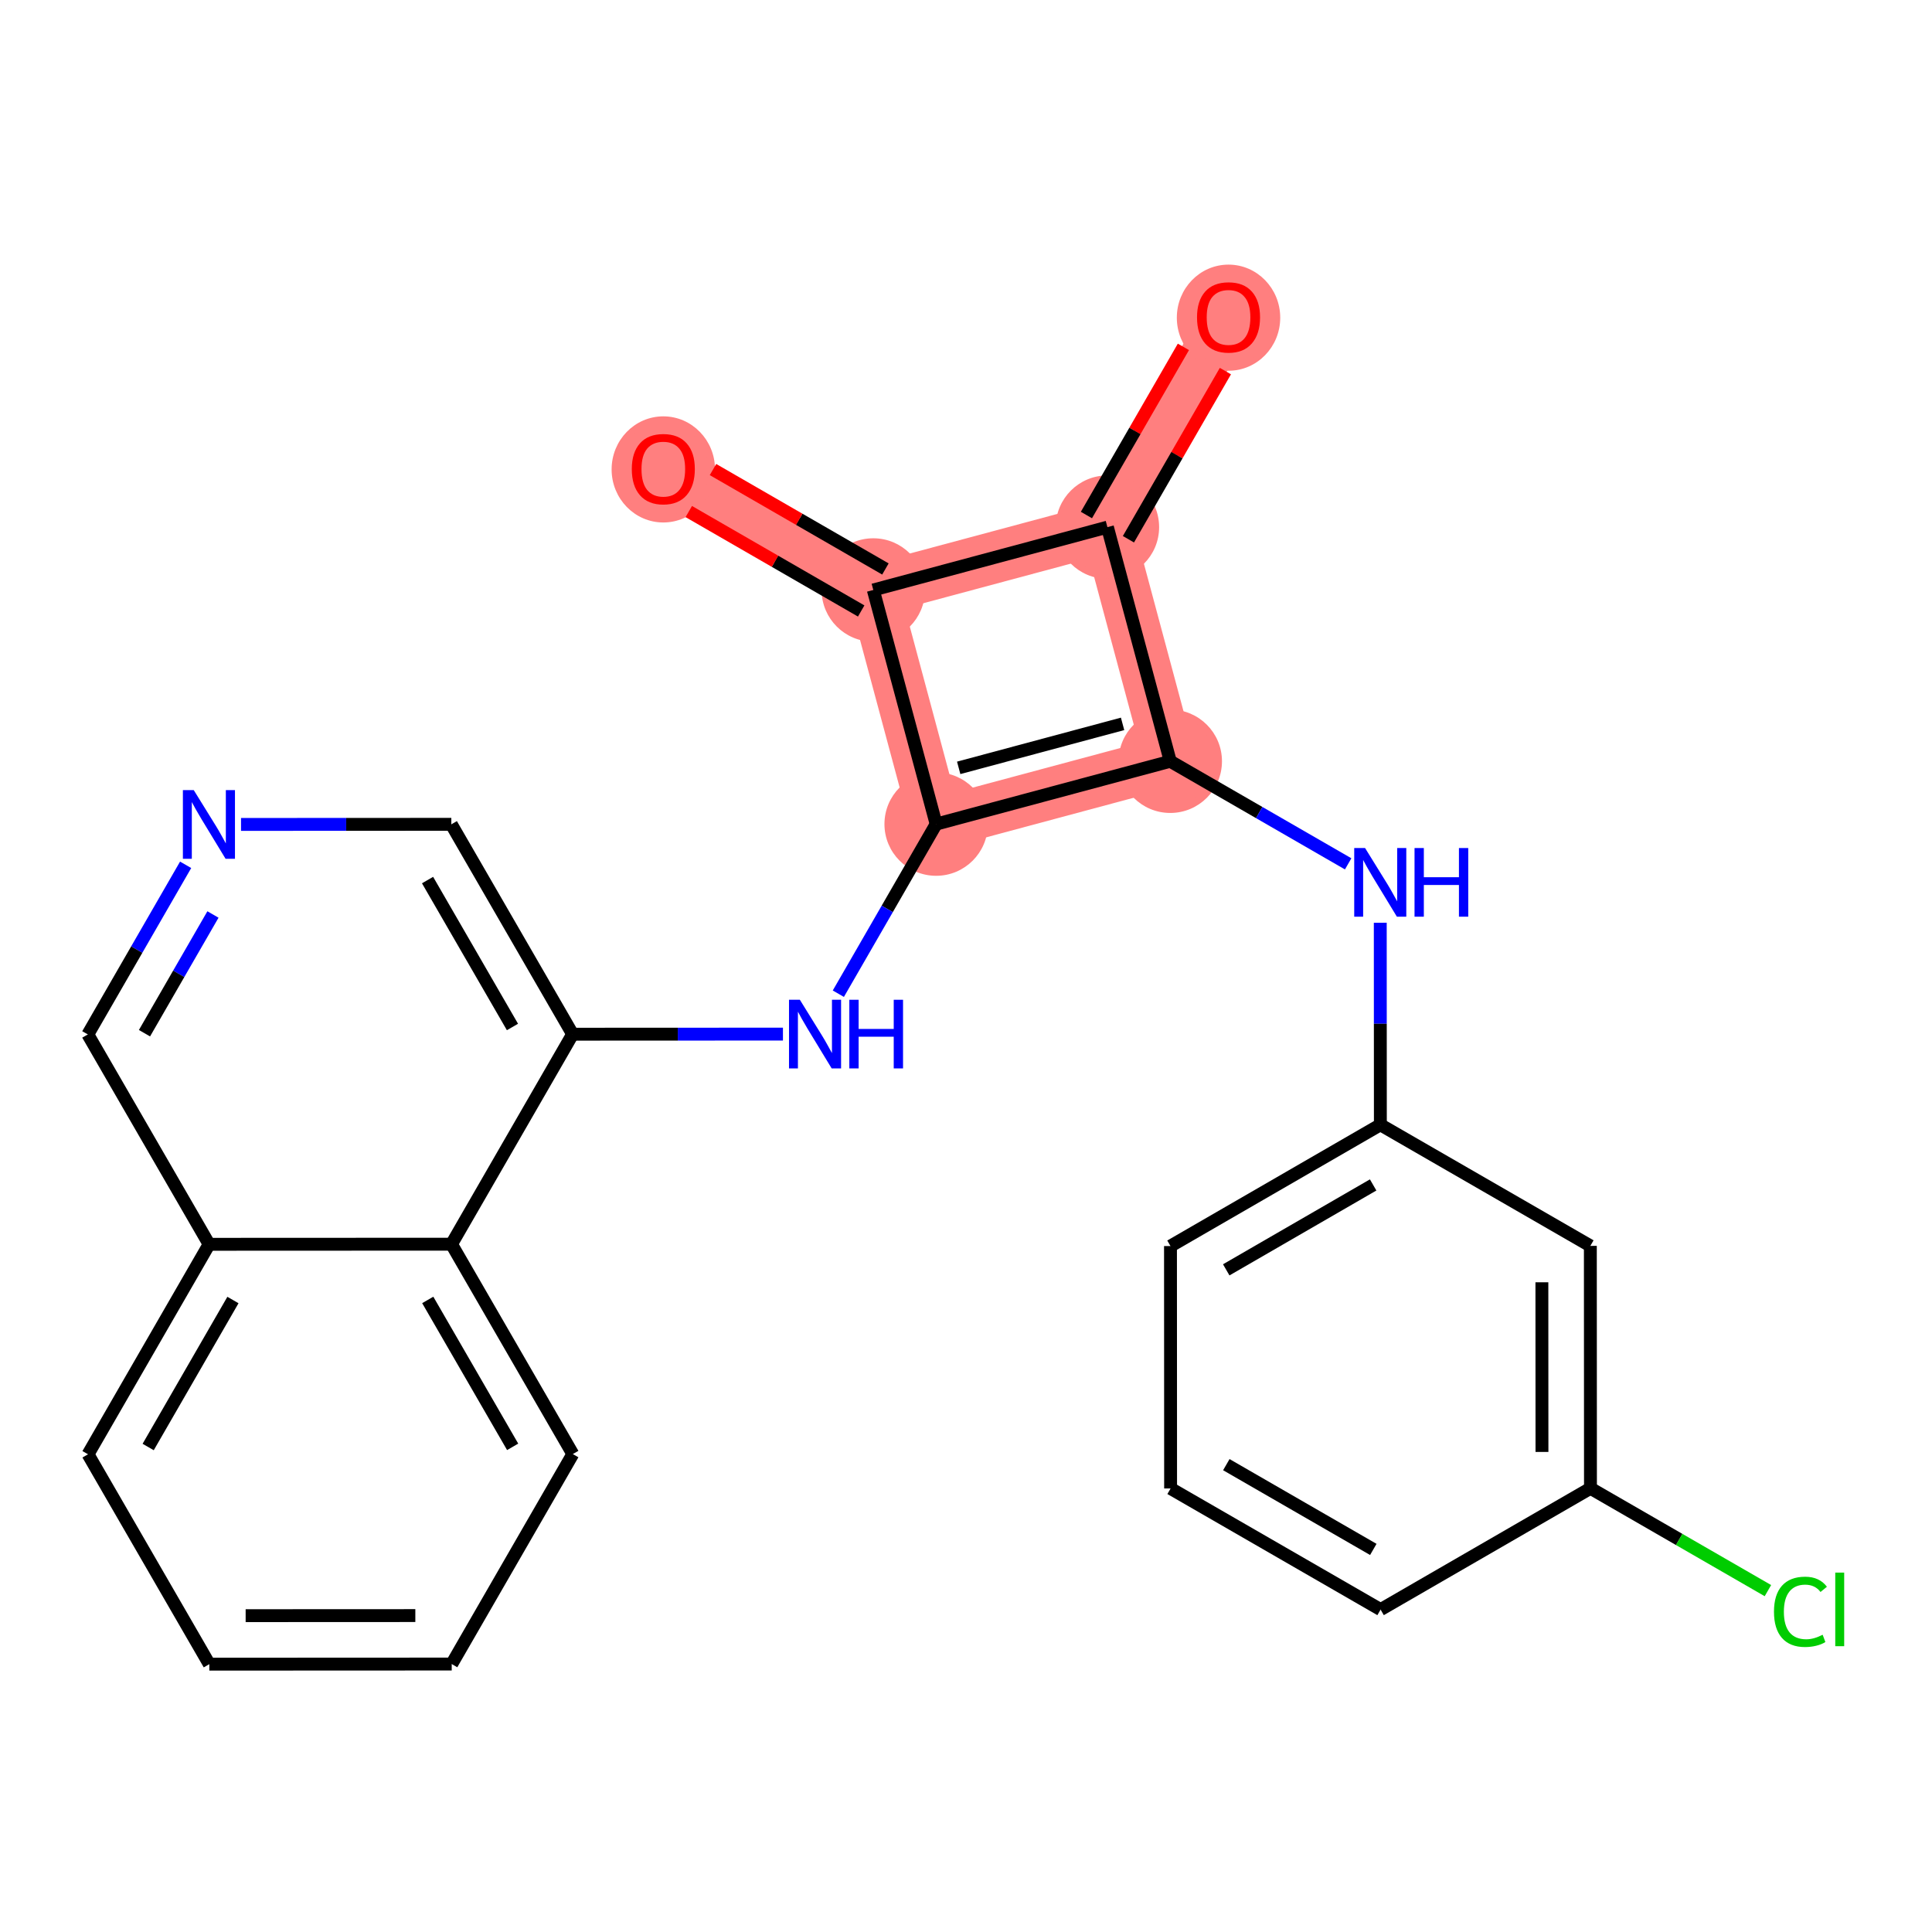 <?xml version='1.0' encoding='iso-8859-1'?>
<svg version='1.1' baseProfile='full'
              xmlns='http://www.w3.org/2000/svg'
                      xmlns:rdkit='http://www.rdkit.org/xml'
                      xmlns:xlink='http://www.w3.org/1999/xlink'
                  xml:space='preserve'
width='300px' height='300px' viewBox='0 0 300 300'>
<!-- END OF HEADER -->
<rect style='opacity:1.0;fill:#FFFFFF;stroke:none' width='300' height='300' x='0' y='0'> </rect>
<rect style='opacity:1.0;fill:#FFFFFF;stroke:none' width='300' height='300' x='0' y='0'> </rect>
<path d='M 190.765,49.247 L 171.96,81.854' style='fill:none;fill-rule:evenodd;stroke:#FF7F7F;stroke-width:8.0px;stroke-linecap:butt;stroke-linejoin:miter;stroke-opacity:1' />
<path d='M 171.96,81.854 L 181.719,118.208' style='fill:none;fill-rule:evenodd;stroke:#FF7F7F;stroke-width:8.0px;stroke-linecap:butt;stroke-linejoin:miter;stroke-opacity:1' />
<path d='M 171.96,81.854 L 135.606,91.612' style='fill:none;fill-rule:evenodd;stroke:#FF7F7F;stroke-width:8.0px;stroke-linecap:butt;stroke-linejoin:miter;stroke-opacity:1' />
<path d='M 181.719,118.208 L 145.365,127.966' style='fill:none;fill-rule:evenodd;stroke:#FF7F7F;stroke-width:8.0px;stroke-linecap:butt;stroke-linejoin:miter;stroke-opacity:1' />
<path d='M 145.365,127.966 L 135.606,91.612' style='fill:none;fill-rule:evenodd;stroke:#FF7F7F;stroke-width:8.0px;stroke-linecap:butt;stroke-linejoin:miter;stroke-opacity:1' />
<path d='M 135.606,91.612 L 102.999,72.807' style='fill:none;fill-rule:evenodd;stroke:#FF7F7F;stroke-width:8.0px;stroke-linecap:butt;stroke-linejoin:miter;stroke-opacity:1' />
<ellipse cx='190.765' cy='49.33' rx='7.528' ry='7.74'  style='fill:#FF7F7F;fill-rule:evenodd;stroke:#FF7F7F;stroke-width:1.0px;stroke-linecap:butt;stroke-linejoin:miter;stroke-opacity:1' />
<ellipse cx='171.96' cy='81.854' rx='7.528' ry='7.528'  style='fill:#FF7F7F;fill-rule:evenodd;stroke:#FF7F7F;stroke-width:1.0px;stroke-linecap:butt;stroke-linejoin:miter;stroke-opacity:1' />
<ellipse cx='181.719' cy='118.208' rx='7.528' ry='7.528'  style='fill:#FF7F7F;fill-rule:evenodd;stroke:#FF7F7F;stroke-width:1.0px;stroke-linecap:butt;stroke-linejoin:miter;stroke-opacity:1' />
<ellipse cx='145.365' cy='127.966' rx='7.528' ry='7.528'  style='fill:#FF7F7F;fill-rule:evenodd;stroke:#FF7F7F;stroke-width:1.0px;stroke-linecap:butt;stroke-linejoin:miter;stroke-opacity:1' />
<ellipse cx='135.606' cy='91.612' rx='7.528' ry='7.528'  style='fill:#FF7F7F;fill-rule:evenodd;stroke:#FF7F7F;stroke-width:1.0px;stroke-linecap:butt;stroke-linejoin:miter;stroke-opacity:1' />
<ellipse cx='102.999' cy='72.89' rx='7.528' ry='7.74'  style='fill:#FF7F7F;fill-rule:evenodd;stroke:#FF7F7F;stroke-width:1.0px;stroke-linecap:butt;stroke-linejoin:miter;stroke-opacity:1' />
<path class='bond-0 atom-0 atom-1' d='M 183.758,53.863 L 176.229,66.918' style='fill:none;fill-rule:evenodd;stroke:#FF0000;stroke-width:2.0px;stroke-linecap:butt;stroke-linejoin:miter;stroke-opacity:1' />
<path class='bond-0 atom-0 atom-1' d='M 176.229,66.918 L 168.699,79.973' style='fill:none;fill-rule:evenodd;stroke:#000000;stroke-width:2.0px;stroke-linecap:butt;stroke-linejoin:miter;stroke-opacity:1' />
<path class='bond-0 atom-0 atom-1' d='M 190.279,57.624 L 182.75,70.679' style='fill:none;fill-rule:evenodd;stroke:#FF0000;stroke-width:2.0px;stroke-linecap:butt;stroke-linejoin:miter;stroke-opacity:1' />
<path class='bond-0 atom-0 atom-1' d='M 182.75,70.679 L 175.221,83.734' style='fill:none;fill-rule:evenodd;stroke:#000000;stroke-width:2.0px;stroke-linecap:butt;stroke-linejoin:miter;stroke-opacity:1' />
<path class='bond-1 atom-1 atom-2' d='M 171.96,81.854 L 181.719,118.208' style='fill:none;fill-rule:evenodd;stroke:#000000;stroke-width:2.0px;stroke-linecap:butt;stroke-linejoin:miter;stroke-opacity:1' />
<path class='bond-24 atom-23 atom-1' d='M 135.606,91.612 L 171.96,81.854' style='fill:none;fill-rule:evenodd;stroke:#000000;stroke-width:2.0px;stroke-linecap:butt;stroke-linejoin:miter;stroke-opacity:1' />
<path class='bond-2 atom-2 atom-3' d='M 181.719,118.208 L 195.53,126.173' style='fill:none;fill-rule:evenodd;stroke:#000000;stroke-width:2.0px;stroke-linecap:butt;stroke-linejoin:miter;stroke-opacity:1' />
<path class='bond-2 atom-2 atom-3' d='M 195.53,126.173 L 209.342,134.139' style='fill:none;fill-rule:evenodd;stroke:#0000FF;stroke-width:2.0px;stroke-linecap:butt;stroke-linejoin:miter;stroke-opacity:1' />
<path class='bond-10 atom-2 atom-11' d='M 181.719,118.208 L 145.365,127.966' style='fill:none;fill-rule:evenodd;stroke:#000000;stroke-width:2.0px;stroke-linecap:butt;stroke-linejoin:miter;stroke-opacity:1' />
<path class='bond-10 atom-2 atom-11' d='M 174.314,112.401 L 148.866,119.232' style='fill:none;fill-rule:evenodd;stroke:#000000;stroke-width:2.0px;stroke-linecap:butt;stroke-linejoin:miter;stroke-opacity:1' />
<path class='bond-3 atom-3 atom-4' d='M 214.328,143.284 L 214.335,158.969' style='fill:none;fill-rule:evenodd;stroke:#0000FF;stroke-width:2.0px;stroke-linecap:butt;stroke-linejoin:miter;stroke-opacity:1' />
<path class='bond-3 atom-3 atom-4' d='M 214.335,158.969 L 214.343,174.654' style='fill:none;fill-rule:evenodd;stroke:#000000;stroke-width:2.0px;stroke-linecap:butt;stroke-linejoin:miter;stroke-opacity:1' />
<path class='bond-4 atom-4 atom-5' d='M 214.343,174.654 L 181.753,193.489' style='fill:none;fill-rule:evenodd;stroke:#000000;stroke-width:2.0px;stroke-linecap:butt;stroke-linejoin:miter;stroke-opacity:1' />
<path class='bond-4 atom-4 atom-5' d='M 213.221,183.997 L 190.409,197.182' style='fill:none;fill-rule:evenodd;stroke:#000000;stroke-width:2.0px;stroke-linecap:butt;stroke-linejoin:miter;stroke-opacity:1' />
<path class='bond-25 atom-10 atom-4' d='M 246.949,193.46 L 214.343,174.654' style='fill:none;fill-rule:evenodd;stroke:#000000;stroke-width:2.0px;stroke-linecap:butt;stroke-linejoin:miter;stroke-opacity:1' />
<path class='bond-5 atom-5 atom-6' d='M 181.753,193.489 L 181.77,231.13' style='fill:none;fill-rule:evenodd;stroke:#000000;stroke-width:2.0px;stroke-linecap:butt;stroke-linejoin:miter;stroke-opacity:1' />
<path class='bond-6 atom-6 atom-7' d='M 181.77,231.13 L 214.377,249.936' style='fill:none;fill-rule:evenodd;stroke:#000000;stroke-width:2.0px;stroke-linecap:butt;stroke-linejoin:miter;stroke-opacity:1' />
<path class='bond-6 atom-6 atom-7' d='M 190.423,227.43 L 213.247,240.594' style='fill:none;fill-rule:evenodd;stroke:#000000;stroke-width:2.0px;stroke-linecap:butt;stroke-linejoin:miter;stroke-opacity:1' />
<path class='bond-7 atom-7 atom-8' d='M 214.377,249.936 L 246.967,231.101' style='fill:none;fill-rule:evenodd;stroke:#000000;stroke-width:2.0px;stroke-linecap:butt;stroke-linejoin:miter;stroke-opacity:1' />
<path class='bond-8 atom-8 atom-9' d='M 246.967,231.101 L 260.744,239.047' style='fill:none;fill-rule:evenodd;stroke:#000000;stroke-width:2.0px;stroke-linecap:butt;stroke-linejoin:miter;stroke-opacity:1' />
<path class='bond-8 atom-8 atom-9' d='M 260.744,239.047 L 274.522,246.993' style='fill:none;fill-rule:evenodd;stroke:#00CC00;stroke-width:2.0px;stroke-linecap:butt;stroke-linejoin:miter;stroke-opacity:1' />
<path class='bond-9 atom-8 atom-10' d='M 246.967,231.101 L 246.949,193.46' style='fill:none;fill-rule:evenodd;stroke:#000000;stroke-width:2.0px;stroke-linecap:butt;stroke-linejoin:miter;stroke-opacity:1' />
<path class='bond-9 atom-8 atom-10' d='M 239.436,225.458 L 239.424,199.109' style='fill:none;fill-rule:evenodd;stroke:#000000;stroke-width:2.0px;stroke-linecap:butt;stroke-linejoin:miter;stroke-opacity:1' />
<path class='bond-11 atom-11 atom-12' d='M 145.365,127.966 L 137.77,141.134' style='fill:none;fill-rule:evenodd;stroke:#000000;stroke-width:2.0px;stroke-linecap:butt;stroke-linejoin:miter;stroke-opacity:1' />
<path class='bond-11 atom-11 atom-12' d='M 137.77,141.134 L 130.176,154.302' style='fill:none;fill-rule:evenodd;stroke:#0000FF;stroke-width:2.0px;stroke-linecap:butt;stroke-linejoin:miter;stroke-opacity:1' />
<path class='bond-22 atom-11 atom-23' d='M 145.365,127.966 L 135.606,91.612' style='fill:none;fill-rule:evenodd;stroke:#000000;stroke-width:2.0px;stroke-linecap:butt;stroke-linejoin:miter;stroke-opacity:1' />
<path class='bond-12 atom-12 atom-13' d='M 121.576,160.575 L 105.247,160.583' style='fill:none;fill-rule:evenodd;stroke:#0000FF;stroke-width:2.0px;stroke-linecap:butt;stroke-linejoin:miter;stroke-opacity:1' />
<path class='bond-12 atom-12 atom-13' d='M 105.247,160.583 L 88.918,160.59' style='fill:none;fill-rule:evenodd;stroke:#000000;stroke-width:2.0px;stroke-linecap:butt;stroke-linejoin:miter;stroke-opacity:1' />
<path class='bond-13 atom-13 atom-14' d='M 88.918,160.59 L 70.083,128.001' style='fill:none;fill-rule:evenodd;stroke:#000000;stroke-width:2.0px;stroke-linecap:butt;stroke-linejoin:miter;stroke-opacity:1' />
<path class='bond-13 atom-13 atom-14' d='M 79.575,159.469 L 66.39,136.656' style='fill:none;fill-rule:evenodd;stroke:#000000;stroke-width:2.0px;stroke-linecap:butt;stroke-linejoin:miter;stroke-opacity:1' />
<path class='bond-26 atom-22 atom-13' d='M 70.113,193.197 L 88.918,160.59' style='fill:none;fill-rule:evenodd;stroke:#000000;stroke-width:2.0px;stroke-linecap:butt;stroke-linejoin:miter;stroke-opacity:1' />
<path class='bond-14 atom-14 atom-15' d='M 70.083,128.001 L 53.754,128.008' style='fill:none;fill-rule:evenodd;stroke:#000000;stroke-width:2.0px;stroke-linecap:butt;stroke-linejoin:miter;stroke-opacity:1' />
<path class='bond-14 atom-14 atom-15' d='M 53.754,128.008 L 37.426,128.016' style='fill:none;fill-rule:evenodd;stroke:#0000FF;stroke-width:2.0px;stroke-linecap:butt;stroke-linejoin:miter;stroke-opacity:1' />
<path class='bond-15 atom-15 atom-16' d='M 28.825,134.289 L 21.231,147.457' style='fill:none;fill-rule:evenodd;stroke:#0000FF;stroke-width:2.0px;stroke-linecap:butt;stroke-linejoin:miter;stroke-opacity:1' />
<path class='bond-15 atom-15 atom-16' d='M 21.231,147.457 L 13.636,160.625' style='fill:none;fill-rule:evenodd;stroke:#000000;stroke-width:2.0px;stroke-linecap:butt;stroke-linejoin:miter;stroke-opacity:1' />
<path class='bond-15 atom-15 atom-16' d='M 33.068,142.001 L 27.752,151.218' style='fill:none;fill-rule:evenodd;stroke:#0000FF;stroke-width:2.0px;stroke-linecap:butt;stroke-linejoin:miter;stroke-opacity:1' />
<path class='bond-15 atom-15 atom-16' d='M 27.752,151.218 L 22.436,160.436' style='fill:none;fill-rule:evenodd;stroke:#000000;stroke-width:2.0px;stroke-linecap:butt;stroke-linejoin:miter;stroke-opacity:1' />
<path class='bond-16 atom-16 atom-17' d='M 13.636,160.625 L 32.472,193.214' style='fill:none;fill-rule:evenodd;stroke:#000000;stroke-width:2.0px;stroke-linecap:butt;stroke-linejoin:miter;stroke-opacity:1' />
<path class='bond-17 atom-17 atom-18' d='M 32.472,193.214 L 13.666,225.821' style='fill:none;fill-rule:evenodd;stroke:#000000;stroke-width:2.0px;stroke-linecap:butt;stroke-linejoin:miter;stroke-opacity:1' />
<path class='bond-17 atom-17 atom-18' d='M 36.172,201.866 L 23.008,224.691' style='fill:none;fill-rule:evenodd;stroke:#000000;stroke-width:2.0px;stroke-linecap:butt;stroke-linejoin:miter;stroke-opacity:1' />
<path class='bond-27 atom-22 atom-17' d='M 70.113,193.197 L 32.472,193.214' style='fill:none;fill-rule:evenodd;stroke:#000000;stroke-width:2.0px;stroke-linecap:butt;stroke-linejoin:miter;stroke-opacity:1' />
<path class='bond-18 atom-18 atom-19' d='M 13.666,225.821 L 32.502,258.41' style='fill:none;fill-rule:evenodd;stroke:#000000;stroke-width:2.0px;stroke-linecap:butt;stroke-linejoin:miter;stroke-opacity:1' />
<path class='bond-19 atom-19 atom-20' d='M 32.502,258.41 L 70.143,258.393' style='fill:none;fill-rule:evenodd;stroke:#000000;stroke-width:2.0px;stroke-linecap:butt;stroke-linejoin:miter;stroke-opacity:1' />
<path class='bond-19 atom-19 atom-20' d='M 38.144,250.879 L 64.493,250.867' style='fill:none;fill-rule:evenodd;stroke:#000000;stroke-width:2.0px;stroke-linecap:butt;stroke-linejoin:miter;stroke-opacity:1' />
<path class='bond-20 atom-20 atom-21' d='M 70.143,258.393 L 88.948,225.786' style='fill:none;fill-rule:evenodd;stroke:#000000;stroke-width:2.0px;stroke-linecap:butt;stroke-linejoin:miter;stroke-opacity:1' />
<path class='bond-21 atom-21 atom-22' d='M 88.948,225.786 L 70.113,193.197' style='fill:none;fill-rule:evenodd;stroke:#000000;stroke-width:2.0px;stroke-linecap:butt;stroke-linejoin:miter;stroke-opacity:1' />
<path class='bond-21 atom-21 atom-22' d='M 79.605,224.665 L 66.42,201.852' style='fill:none;fill-rule:evenodd;stroke:#000000;stroke-width:2.0px;stroke-linecap:butt;stroke-linejoin:miter;stroke-opacity:1' />
<path class='bond-23 atom-23 atom-24' d='M 137.487,88.352 L 124.1,80.632' style='fill:none;fill-rule:evenodd;stroke:#000000;stroke-width:2.0px;stroke-linecap:butt;stroke-linejoin:miter;stroke-opacity:1' />
<path class='bond-23 atom-23 atom-24' d='M 124.1,80.632 L 110.714,72.911' style='fill:none;fill-rule:evenodd;stroke:#FF0000;stroke-width:2.0px;stroke-linecap:butt;stroke-linejoin:miter;stroke-opacity:1' />
<path class='bond-23 atom-23 atom-24' d='M 133.725,94.873 L 120.339,87.153' style='fill:none;fill-rule:evenodd;stroke:#000000;stroke-width:2.0px;stroke-linecap:butt;stroke-linejoin:miter;stroke-opacity:1' />
<path class='bond-23 atom-23 atom-24' d='M 120.339,87.153 L 106.953,79.433' style='fill:none;fill-rule:evenodd;stroke:#FF0000;stroke-width:2.0px;stroke-linecap:butt;stroke-linejoin:miter;stroke-opacity:1' />
<path  class='atom-0' d='M 185.872 49.277
Q 185.872 46.718, 187.137 45.287
Q 188.402 43.857, 190.765 43.857
Q 193.129 43.857, 194.394 45.287
Q 195.659 46.718, 195.659 49.277
Q 195.659 51.867, 194.379 53.342
Q 193.099 54.803, 190.765 54.803
Q 188.417 54.803, 187.137 53.342
Q 185.872 51.882, 185.872 49.277
M 190.765 53.598
Q 192.392 53.598, 193.265 52.514
Q 194.153 51.415, 194.153 49.277
Q 194.153 47.184, 193.265 46.13
Q 192.392 45.061, 190.765 45.061
Q 189.139 45.061, 188.251 46.115
Q 187.378 47.169, 187.378 49.277
Q 187.378 51.43, 188.251 52.514
Q 189.139 53.598, 190.765 53.598
' fill='#FF0000'/>
<path  class='atom-3' d='M 211.969 131.683
L 215.462 137.329
Q 215.808 137.886, 216.366 138.895
Q 216.923 139.904, 216.953 139.964
L 216.953 131.683
L 218.368 131.683
L 218.368 142.343
L 216.908 142.343
L 213.159 136.17
Q 212.722 135.447, 212.255 134.619
Q 211.803 133.791, 211.668 133.535
L 211.668 142.343
L 210.283 142.343
L 210.283 131.683
L 211.969 131.683
' fill='#0000FF'/>
<path  class='atom-3' d='M 219.648 131.683
L 221.093 131.683
L 221.093 136.215
L 226.544 136.215
L 226.544 131.683
L 227.989 131.683
L 227.989 142.343
L 226.544 142.343
L 226.544 137.42
L 221.093 137.42
L 221.093 142.343
L 219.648 142.343
L 219.648 131.683
' fill='#0000FF'/>
<path  class='atom-9' d='M 275.463 250.275
Q 275.463 247.625, 276.697 246.24
Q 277.947 244.84, 280.311 244.84
Q 282.509 244.84, 283.684 246.39
L 282.69 247.203
Q 281.832 246.074, 280.311 246.074
Q 278.7 246.074, 277.842 247.158
Q 276.999 248.227, 276.999 250.275
Q 276.999 252.383, 277.872 253.467
Q 278.76 254.551, 280.477 254.551
Q 281.651 254.551, 283.021 253.843
L 283.443 254.973
Q 282.886 255.334, 282.042 255.545
Q 281.199 255.756, 280.266 255.756
Q 277.947 255.756, 276.697 254.34
Q 275.463 252.925, 275.463 250.275
' fill='#00CC00'/>
<path  class='atom-9' d='M 284.978 244.192
L 286.364 244.192
L 286.364 255.62
L 284.978 255.62
L 284.978 244.192
' fill='#00CC00'/>
<path  class='atom-12' d='M 124.203 155.243
L 127.696 160.889
Q 128.042 161.446, 128.599 162.455
Q 129.157 163.464, 129.187 163.524
L 129.187 155.243
L 130.602 155.243
L 130.602 165.903
L 129.141 165.903
L 125.392 159.73
Q 124.956 159.007, 124.489 158.179
Q 124.037 157.351, 123.902 157.095
L 123.902 165.903
L 122.517 165.903
L 122.517 155.243
L 124.203 155.243
' fill='#0000FF'/>
<path  class='atom-12' d='M 131.882 155.243
L 133.327 155.243
L 133.327 159.775
L 138.778 159.775
L 138.778 155.243
L 140.223 155.243
L 140.223 165.903
L 138.778 165.903
L 138.778 160.98
L 133.327 160.98
L 133.327 165.903
L 131.882 165.903
L 131.882 155.243
' fill='#0000FF'/>
<path  class='atom-15' d='M 30.086 122.688
L 33.579 128.334
Q 33.925 128.891, 34.482 129.9
Q 35.039 130.909, 35.069 130.969
L 35.069 122.688
L 36.485 122.688
L 36.485 133.348
L 35.024 133.348
L 31.275 127.175
Q 30.838 126.452, 30.372 125.624
Q 29.92 124.796, 29.785 124.54
L 29.785 133.348
L 28.399 133.348
L 28.399 122.688
L 30.086 122.688
' fill='#0000FF'/>
<path  class='atom-24' d='M 98.106 72.837
Q 98.106 70.277, 99.371 68.847
Q 100.635 67.417, 102.999 67.417
Q 105.363 67.417, 106.628 68.847
Q 107.893 70.277, 107.893 72.837
Q 107.893 75.427, 106.613 76.902
Q 105.333 78.363, 102.999 78.363
Q 100.651 78.363, 99.371 76.902
Q 98.106 75.442, 98.106 72.837
M 102.999 77.158
Q 104.625 77.158, 105.499 76.074
Q 106.387 74.975, 106.387 72.837
Q 106.387 70.744, 105.499 69.69
Q 104.625 68.621, 102.999 68.621
Q 101.373 68.621, 100.485 69.675
Q 99.612 70.729, 99.612 72.837
Q 99.612 74.99, 100.485 76.074
Q 101.373 77.158, 102.999 77.158
' fill='#FF0000'/>
</svg>
